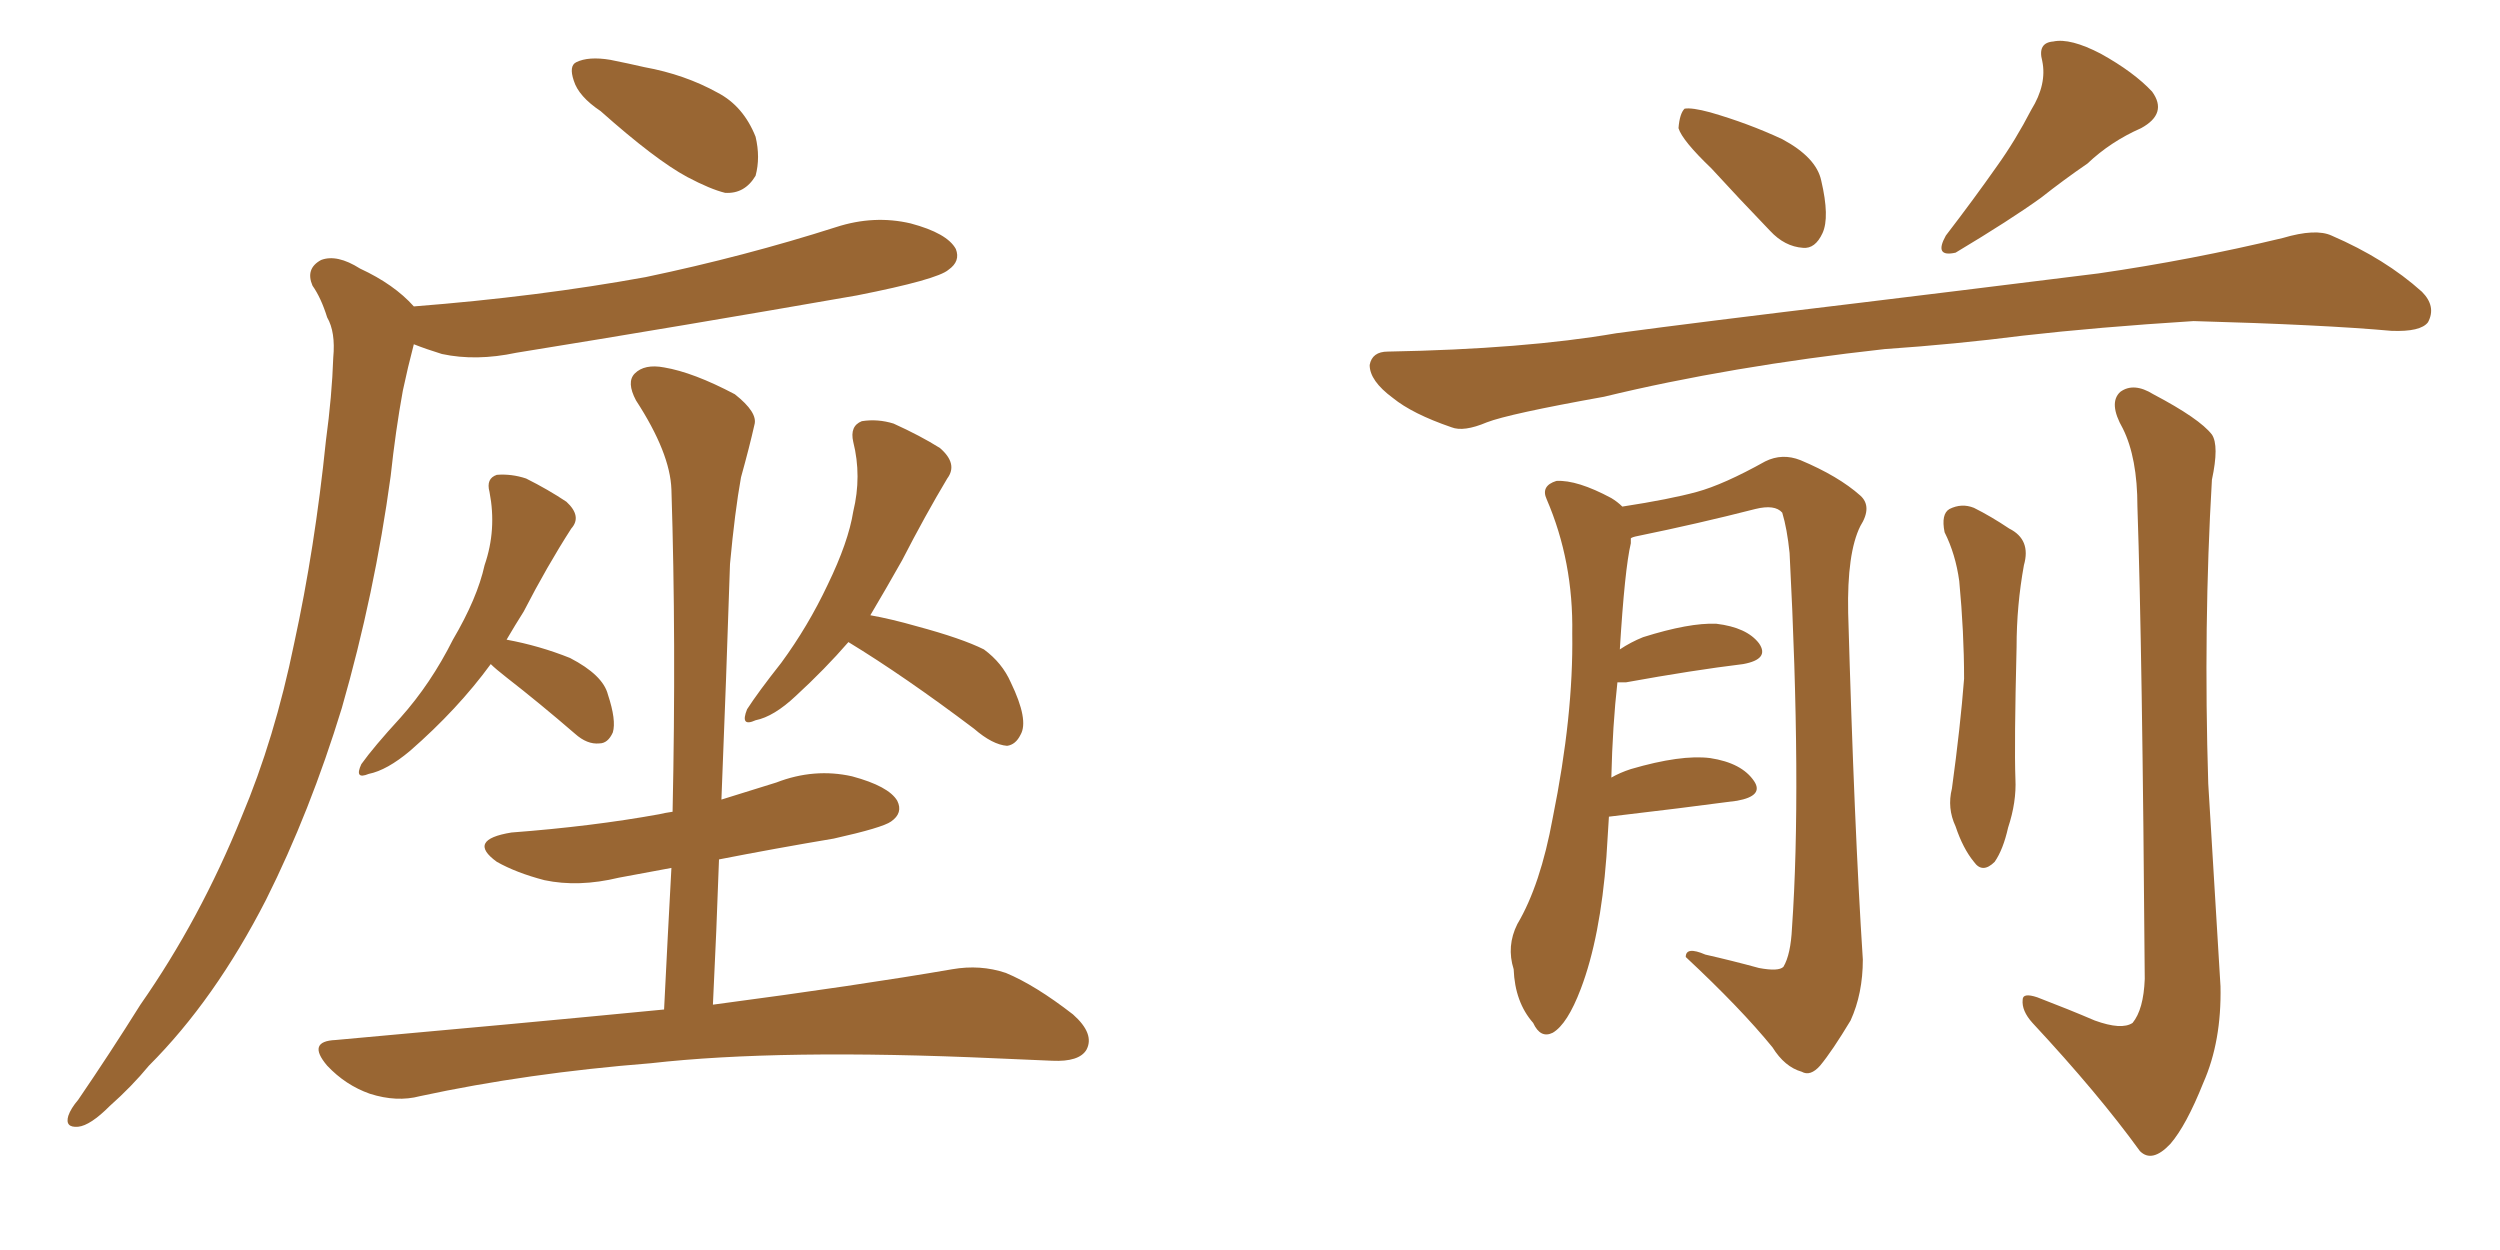 <svg xmlns="http://www.w3.org/2000/svg" xmlns:xlink="http://www.w3.org/1999/xlink" width="300" height="150"><path fill="#996633" padding="10" d="M72.07 13.33L72.07 13.33Q69.43 11.57 68.85 9.67L68.85 9.67Q68.26 7.91 69.14 7.47L69.14 7.47Q70.61 6.74 73.24 7.18L73.24 7.18Q75.44 7.62 77.34 8.06L77.34 8.06Q82.18 8.94 86.13 11.13L86.13 11.13Q89.21 12.74 90.67 16.41L90.67 16.41Q91.26 18.90 90.67 21.09L90.67 21.09Q89.36 23.29 87.01 23.14L87.01 23.14Q85.25 22.71 82.47 21.24L82.47 21.24Q78.66 19.19 72.07 13.33ZM49.66 36.77L49.66 36.77Q64.60 35.60 77.49 33.25L77.49 33.25Q89.36 30.76 100.34 27.25L100.34 27.25Q104.88 25.78 109.28 26.81L109.28 26.81Q113.67 27.98 114.70 29.88L114.70 29.88Q115.28 31.35 113.82 32.37L113.82 32.37Q112.50 33.54 102.83 35.45L102.83 35.45Q81.88 39.11 61.96 42.33L61.96 42.33Q57.13 43.36 53.03 42.48L53.03 42.48Q51.12 41.89 49.66 41.31L49.66 41.31Q48.93 44.09 48.34 46.88L48.34 46.88Q47.46 51.71 46.88 57.13L46.88 57.13Q44.97 71.19 41.02 84.96L41.02 84.96Q37.21 97.41 31.93 107.96L31.93 107.96Q25.78 119.97 17.87 127.88L17.87 127.88Q15.82 130.37 13.18 132.71L13.18 132.71Q10.84 135.06 9.38 135.21L9.38 135.21Q7.76 135.35 8.20 133.89L8.20 133.89Q8.50 133.01 9.38 131.98L9.38 131.98Q13.18 126.42 16.85 120.56L16.85 120.56Q24.02 110.30 29.00 98.00L29.00 98.00Q32.96 88.62 35.30 77.20L35.30 77.20Q37.79 65.77 39.11 52.88L39.11 52.88Q39.84 47.46 39.99 42.92L39.99 42.92Q40.28 39.84 39.26 38.09L39.26 38.09Q38.53 35.74 37.50 34.28L37.50 34.28Q36.62 32.23 38.53 31.20L38.53 31.20Q40.43 30.47 43.21 32.23L43.21 32.23Q47.31 34.13 49.66 36.77ZM58.89 79.69L58.89 79.69Q54.93 85.11 49.22 90.09L49.22 90.09Q46.44 92.43 44.24 92.87L44.24 92.87Q42.48 93.60 43.36 91.70L43.36 91.70Q44.82 89.65 48.05 86.13L48.05 86.13Q51.71 82.03 54.35 76.76L54.35 76.76Q57.28 71.78 58.15 67.82L58.15 67.82Q59.62 63.57 58.74 59.03L58.74 59.03Q58.30 57.42 59.62 56.98L59.62 56.98Q61.38 56.84 63.13 57.42L63.13 57.42Q65.77 58.74 67.97 60.21L67.97 60.21Q69.87 61.96 68.55 63.43L68.55 63.43Q65.63 67.97 62.84 73.39L62.84 73.39Q61.82 75 60.79 76.76L60.79 76.76Q64.75 77.49 68.41 78.96L68.41 78.96Q72.36 81.01 72.95 83.35L72.95 83.35Q73.97 86.43 73.54 87.89L73.54 87.89Q72.95 89.21 71.92 89.21L71.92 89.21Q70.46 89.36 68.99 88.04L68.99 88.04Q64.75 84.38 60.79 81.30L60.79 81.30Q59.47 80.27 58.89 79.69ZM101.81 77.05L101.81 77.05Q99.02 80.27 95.51 83.50L95.51 83.50Q92.87 85.99 90.67 86.43L90.67 86.43Q88.77 87.30 89.65 85.11L89.65 85.11Q90.97 83.06 93.75 79.54L93.75 79.54Q96.97 75.15 99.32 70.17L99.32 70.17Q101.81 65.04 102.39 61.38L102.39 61.38Q103.42 57.13 102.39 53.03L102.39 53.03Q101.95 51.12 103.42 50.54L103.42 50.54Q105.32 50.24 107.23 50.83L107.23 50.83Q110.45 52.29 112.79 53.76L112.79 53.76Q114.99 55.66 113.67 57.42L113.67 57.42Q111.04 61.82 108.25 67.24L108.25 67.24Q106.35 70.61 104.44 73.83L104.44 73.83Q106.93 74.27 110.01 75.15L110.01 75.15Q115.43 76.61 118.07 77.93L118.07 77.93Q120.26 79.54 121.29 81.88L121.29 81.88Q123.49 86.43 122.46 88.18L122.46 88.18Q121.88 89.36 120.85 89.50L120.85 89.50Q119.09 89.36 116.89 87.45L116.89 87.45Q108.54 81.15 101.81 77.05ZM79.69 121.14L79.69 121.14L79.69 121.14Q80.13 112.21 80.57 104.15L80.57 104.15Q77.34 104.74 74.27 105.32L74.27 105.32Q69.43 106.49 65.33 105.62L65.33 105.62Q61.96 104.74 59.62 103.42L59.62 103.42Q55.96 100.78 61.38 99.90L61.38 99.90Q71.04 99.17 79.10 97.71L79.10 97.71Q79.69 97.56 80.71 97.41L80.71 97.41Q81.15 76.90 80.57 58.74L80.57 58.74Q80.42 54.35 76.32 48.05L76.32 48.05Q75.15 45.85 76.17 44.82L76.17 44.82Q77.34 43.65 79.69 44.09L79.69 44.09Q83.20 44.68 88.18 47.31L88.18 47.31Q90.97 49.51 90.53 50.98L90.53 50.98Q89.94 53.61 88.92 57.28L88.92 57.28Q88.18 61.38 87.60 67.68L87.60 67.68Q87.16 81.30 86.57 95.95L86.57 95.95Q89.94 94.92 93.16 93.90L93.16 93.90Q97.71 92.14 102.25 93.16L102.25 93.16Q106.64 94.34 107.67 96.09L107.67 96.09Q108.40 97.56 106.93 98.58L106.93 98.58Q105.91 99.32 100.05 100.63L100.05 100.63Q93.02 101.81 86.28 103.13L86.28 103.13Q85.99 111.62 85.55 120.56L85.55 120.56Q103.27 118.21 114.26 116.31L114.26 116.31Q117.63 115.72 120.70 116.75L120.70 116.75Q124.22 118.21 128.76 121.73L128.76 121.73Q131.40 124.07 130.37 125.98L130.37 125.98Q129.49 127.44 126.27 127.29L126.27 127.29Q123.19 127.15 119.53 127.00L119.53 127.00Q93.60 125.83 78.08 127.59L78.08 127.59Q63.28 128.76 50.39 131.54L50.39 131.54Q47.61 132.28 44.38 131.25L44.38 131.25Q41.46 130.22 39.26 127.88L39.26 127.88Q36.77 124.95 40.28 124.80L40.28 124.80Q61.52 122.90 79.69 121.14ZM226.17 41.89L226.17 41.89Q207.57 43.95 192.48 47.61L192.48 47.61Q181.05 49.66 178.42 50.68L178.42 50.68Q175.63 51.86 174.17 51.27L174.17 51.27Q169.48 49.66 167.14 47.75L167.14 47.75Q164.36 45.70 164.36 43.80L164.36 43.80Q164.65 42.19 166.55 42.19L166.55 42.19Q182.96 41.89 193.95 39.99L193.95 39.99Q203.76 38.67 223.24 36.33L223.24 36.33Q232.91 35.16 251.81 32.81L251.81 32.81Q262.94 31.20 273.93 28.56L273.93 28.56Q277.88 27.39 279.79 28.27L279.79 28.27Q286.23 31.05 290.63 35.01L290.63 35.01Q292.38 36.77 291.36 38.67L291.36 38.67Q290.48 39.84 286.96 39.70L286.96 39.70Q278.76 38.96 263.23 38.53L263.23 38.53Q251.66 39.26 242.72 40.28L242.72 40.28Q234.67 41.31 226.17 41.89ZM243.75 13.18L243.75 13.18Q245.65 10.11 245.07 7.32L245.07 7.32Q244.48 5.13 246.39 4.98L246.39 4.98Q248.44 4.54 252.10 6.45L252.10 6.45Q256.05 8.64 258.25 10.99L258.25 10.99Q260.16 13.62 256.93 15.38L256.93 15.38Q253.27 16.99 250.49 19.63L250.49 19.63Q247.71 21.53 244.92 23.73L244.92 23.73Q241.26 26.37 234.67 30.32L234.67 30.32Q232.03 30.91 233.50 28.27L233.50 28.27Q236.87 23.88 239.65 19.92L239.65 19.92Q241.85 16.85 243.75 13.18ZM205.37 20.21L205.37 20.21Q201.86 16.85 201.42 15.38L201.42 15.38Q201.56 13.62 202.15 13.04L202.15 13.04Q203.03 12.89 205.22 13.48L205.22 13.48Q209.77 14.79 213.87 16.70L213.87 16.70Q217.97 18.90 218.55 21.68L218.55 21.68Q219.58 26.07 218.70 27.98L218.70 27.98Q217.82 29.88 216.36 29.74L216.36 29.74Q214.16 29.59 212.40 27.69L212.40 27.69Q208.59 23.73 205.37 20.21ZM251.37 122.46L251.37 122.46Q254.59 123.63 255.91 122.75L255.91 122.75Q257.23 121.14 257.37 117.48L257.37 117.48Q257.08 78.08 256.49 60.79L256.49 60.79Q256.49 54.93 254.74 51.42L254.74 51.42Q252.98 48.34 254.44 47.02L254.44 47.02Q256.05 45.85 258.40 47.31L258.40 47.31Q263.96 50.24 265.43 52.15L265.43 52.15Q266.31 53.47 265.43 57.57L265.43 57.57Q264.40 75.15 264.99 94.04L264.99 94.04Q265.87 108.69 266.46 118.36L266.46 118.36Q266.60 124.95 264.40 129.93L264.40 129.93Q262.35 135.06 260.45 137.26L260.45 137.26Q258.25 139.60 256.79 138.13L256.79 138.13Q251.81 131.25 243.90 122.75L243.90 122.75Q242.58 121.29 242.72 119.97L242.72 119.97Q242.72 119.09 244.48 119.68L244.48 119.68Q248.29 121.14 251.37 122.46ZM233.35 63.87L233.35 63.87Q232.91 61.67 233.94 61.08L233.94 61.08Q235.40 60.35 236.87 60.94L236.87 60.94Q238.92 61.96 241.11 63.43L241.11 63.43Q243.75 64.75 242.87 67.82L242.87 67.82Q241.99 72.66 241.99 77.64L241.99 77.64Q241.70 89.36 241.85 93.46L241.85 93.46Q241.99 96.24 240.97 99.32L240.97 99.32Q240.38 101.95 239.36 103.42L239.36 103.42Q237.89 104.88 236.87 103.42L236.87 103.42Q235.55 101.81 234.67 99.17L234.67 99.17Q233.64 96.97 234.23 94.63L234.23 94.63Q235.25 87.16 235.69 81.45L235.69 81.45Q235.69 75.88 235.11 69.73L235.11 69.73Q234.67 66.50 233.35 63.87ZM194.09 81.88L194.09 81.88L194.09 81.88Q193.51 87.01 193.36 93.31L193.36 93.31Q194.38 92.72 195.70 92.29L195.70 92.29Q201.71 90.53 205.22 90.97L205.22 90.97Q209.03 91.55 210.50 93.75L210.50 93.75Q211.67 95.51 208.45 96.09L208.45 96.09Q201.86 96.97 193.07 98.00L193.07 98.00Q192.92 100.20 192.77 102.83L192.77 102.83Q192.04 112.50 189.70 118.65L189.70 118.65Q188.09 122.90 186.33 123.93L186.33 123.93Q184.86 124.66 183.98 122.75L183.98 122.75Q181.79 120.26 181.64 116.31L181.64 116.31Q180.76 113.53 182.08 110.89L182.08 110.89Q184.86 106.20 186.33 98.14L186.33 98.14Q188.82 85.84 188.67 76.03L188.67 76.03Q188.82 67.38 185.60 59.91L185.60 59.91Q184.86 58.30 186.77 57.71L186.77 57.71Q189.26 57.57 193.36 59.77L193.36 59.77Q194.09 60.21 194.68 60.79L194.68 60.79Q200.39 59.91 203.61 59.03L203.61 59.03Q206.84 58.15 211.82 55.37L211.82 55.37Q213.87 54.35 216.06 55.22L216.06 55.22Q220.61 57.13 223.24 59.47L223.24 59.47Q224.71 60.79 223.24 63.13L223.24 63.13Q221.63 66.36 221.78 73.54L221.78 73.54Q222.51 99.32 223.54 115.14L223.54 115.14Q223.54 119.24 222.07 122.46L222.07 122.46Q219.87 126.12 218.41 127.88L218.41 127.88Q217.24 129.20 216.21 128.61L216.21 128.61Q214.16 128.03 212.70 125.68L212.70 125.68Q208.89 121.00 202.29 114.84L202.29 114.84Q202.29 113.53 204.64 114.55L204.64 114.55Q207.86 115.28 211.08 116.16L211.08 116.16Q213.43 116.60 214.01 116.02L214.01 116.02Q214.89 114.55 215.04 111.33L215.04 111.33Q216.21 94.48 214.75 66.36L214.75 66.36Q214.45 63.43 213.87 61.52L213.87 61.52Q212.99 60.50 210.64 61.08L210.64 61.08Q203.76 62.84 196.58 64.31L196.58 64.31Q195.85 64.45 195.70 64.60L195.70 64.60Q195.70 64.75 195.70 65.19L195.70 65.19Q194.97 68.26 194.38 77.93L194.38 77.93Q195.70 77.05 197.17 76.46L197.17 76.46Q202.73 74.71 205.96 74.85L205.96 74.85Q209.62 75.29 211.08 77.20L211.08 77.20Q212.40 79.10 209.18 79.69L209.18 79.69Q203.17 80.42 195.12 81.88L195.12 81.88Q194.53 81.88 194.09 81.88Z"/></svg>